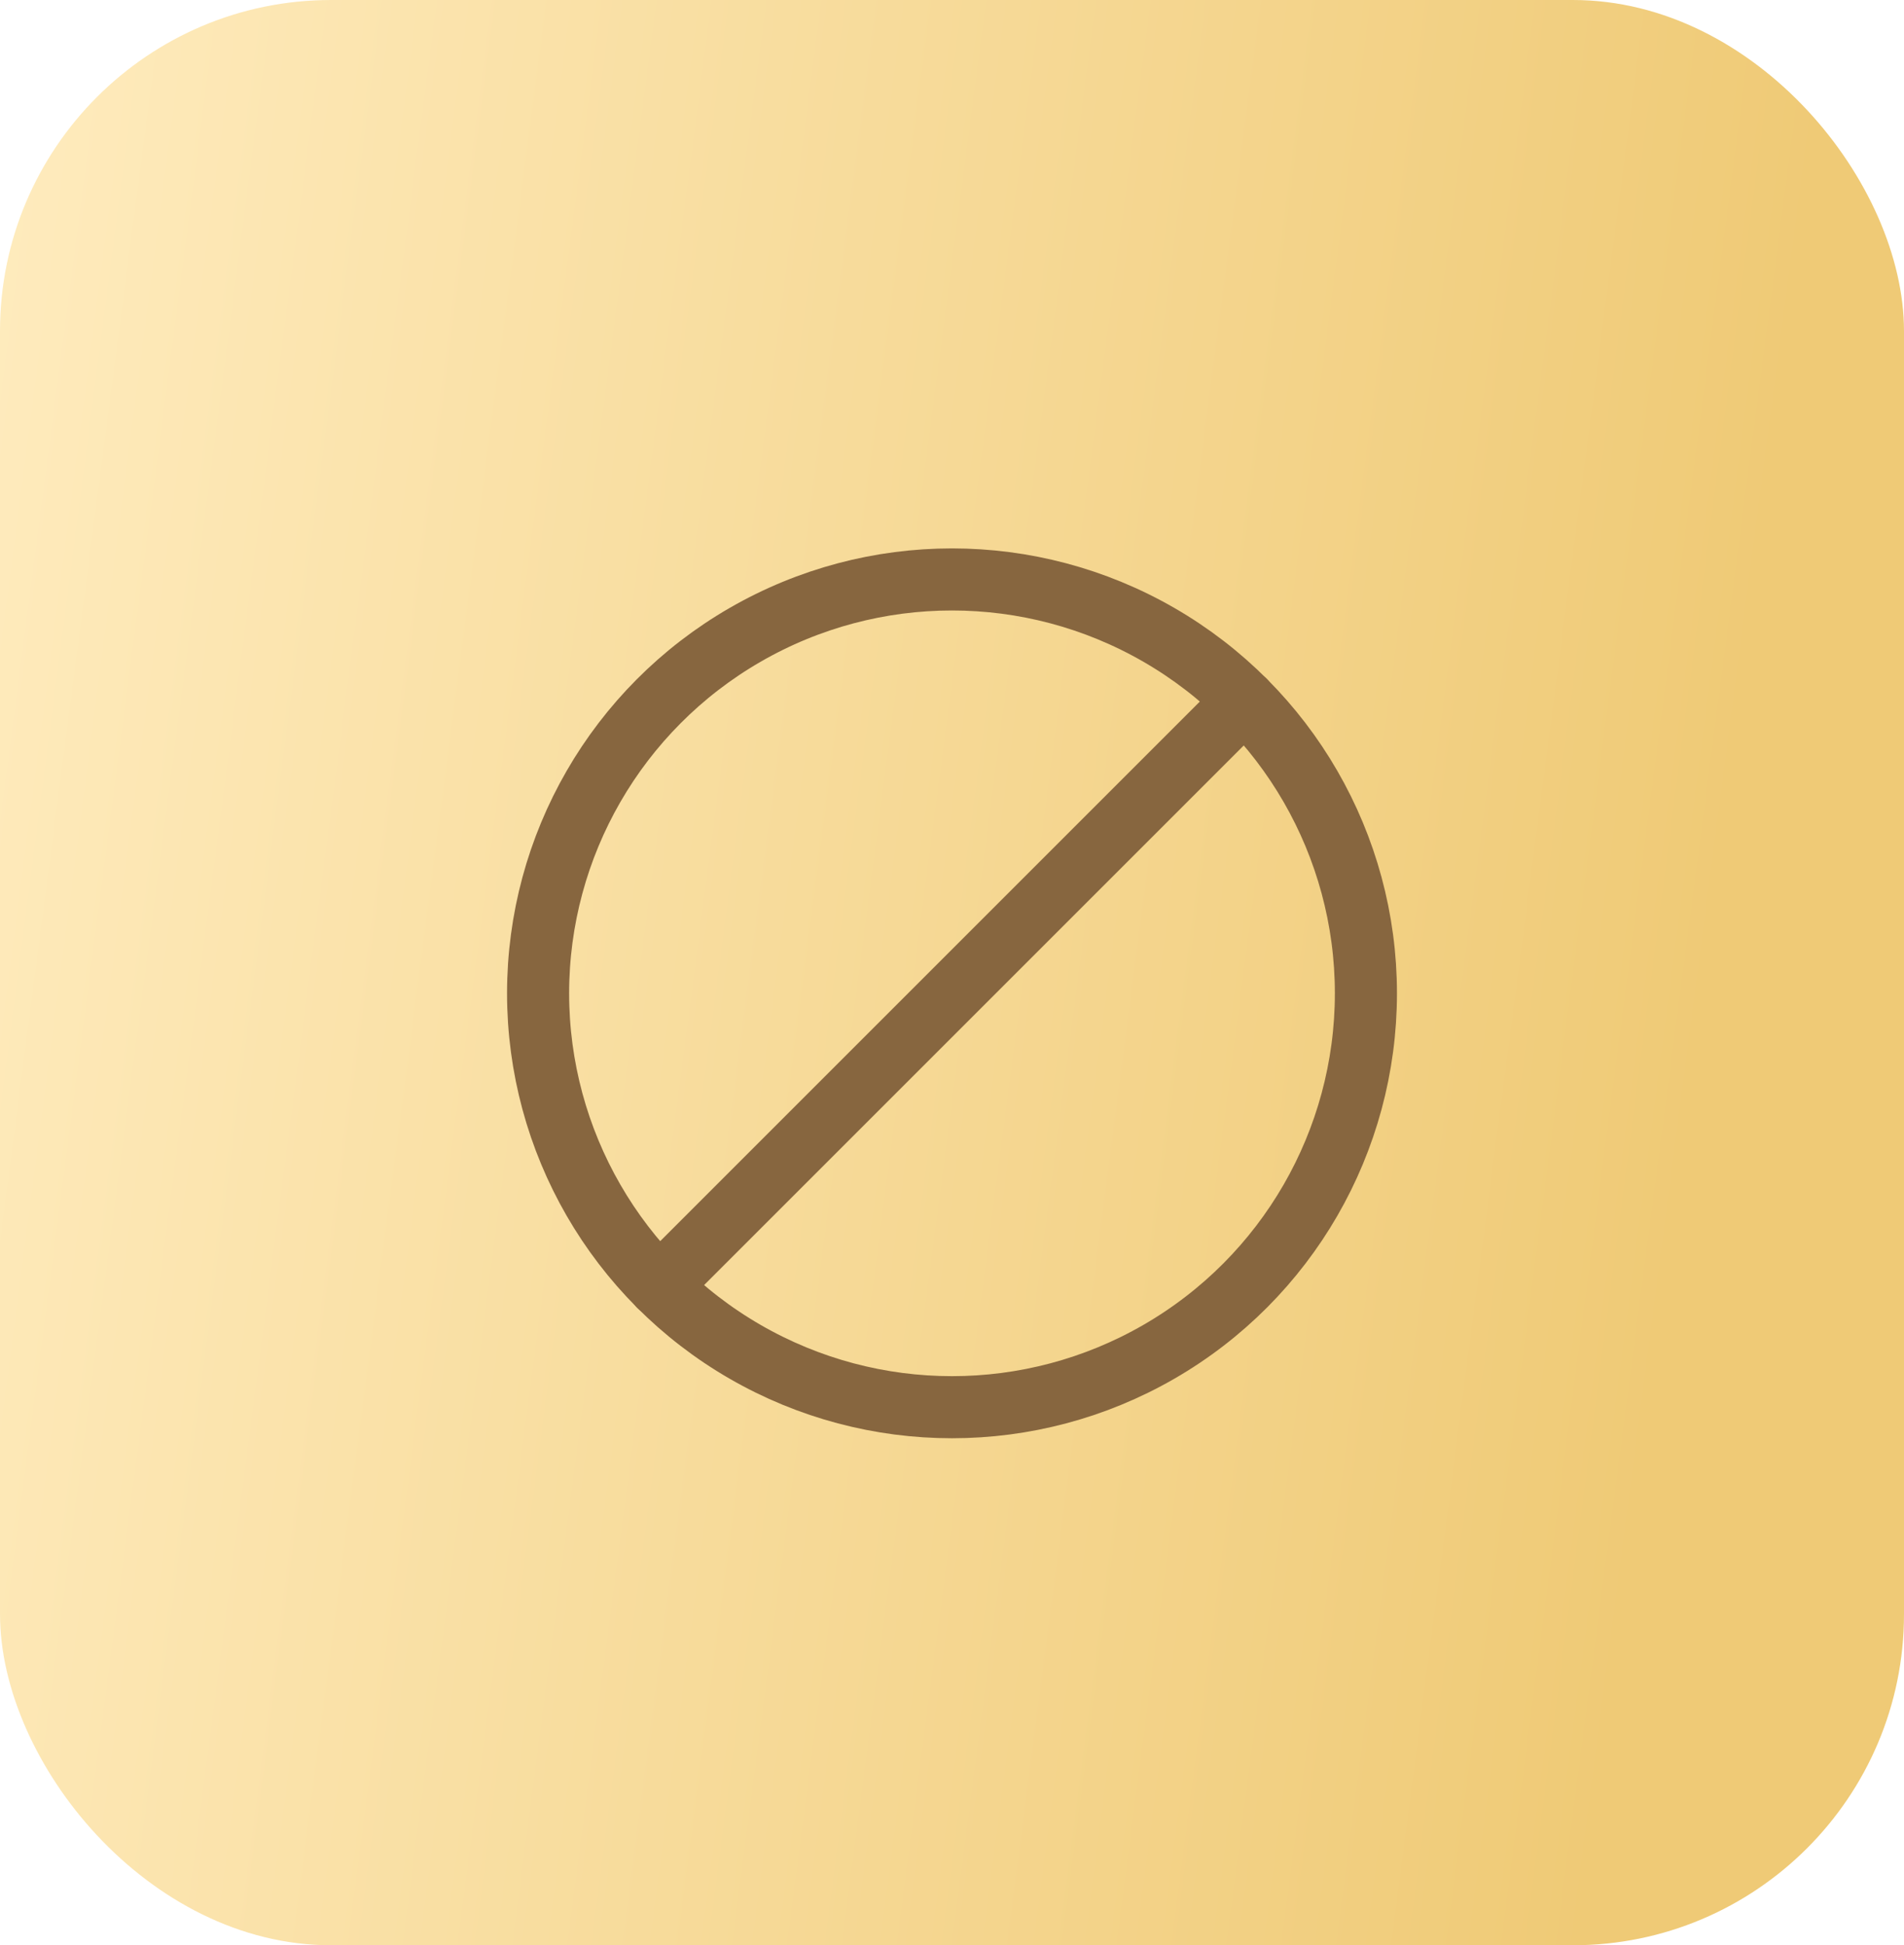 <?xml version="1.0" encoding="UTF-8"?> <svg xmlns="http://www.w3.org/2000/svg" width="46" height="47" viewBox="0 0 46 47" fill="none"> <g filter="url(#filter0_ii_1169_2320)"> <rect width="46" height="47" rx="8" fill="url(#paint0_linear_1169_2320)"></rect> </g> <circle cx="23" cy="24" r="10" stroke="#87663F" stroke-width="1.5"></circle> <path d="M30.07 16.929L15.928 31.071" stroke="#87663F" stroke-width="1.5" stroke-linecap="round"></path> <defs> <filter id="filter0_ii_1169_2320" x="-4" y="-4" width="54" height="55" filterUnits="userSpaceOnUse" color-interpolation-filters="sRGB"> <feFlood flood-opacity="0" result="BackgroundImageFix"></feFlood> <feBlend mode="normal" in="SourceGraphic" in2="BackgroundImageFix" result="shape"></feBlend> <feColorMatrix in="SourceAlpha" type="matrix" values="0 0 0 0 0 0 0 0 0 0 0 0 0 0 0 0 0 0 127 0" result="hardAlpha"></feColorMatrix> <feOffset dx="4" dy="4"></feOffset> <feGaussianBlur stdDeviation="3.5"></feGaussianBlur> <feComposite in2="hardAlpha" operator="arithmetic" k2="-1" k3="1"></feComposite> <feColorMatrix type="matrix" values="0 0 0 0 1 0 0 0 0 0.936 0 0 0 0 0.787 0 0 0 1 0"></feColorMatrix> <feBlend mode="normal" in2="shape" result="effect1_innerShadow_1169_2320"></feBlend> <feColorMatrix in="SourceAlpha" type="matrix" values="0 0 0 0 0 0 0 0 0 0 0 0 0 0 0 0 0 0 127 0" result="hardAlpha"></feColorMatrix> <feOffset dx="-4" dy="-4"></feOffset> <feGaussianBlur stdDeviation="3.5"></feGaussianBlur> <feComposite in2="hardAlpha" operator="arithmetic" k2="-1" k3="1"></feComposite> <feColorMatrix type="matrix" values="0 0 0 0 0.883 0 0 0 0 0.7 0 0 0 0 0.276 0 0 0 0.8 0"></feColorMatrix> <feBlend mode="normal" in2="effect1_innerShadow_1169_2320" result="effect2_innerShadow_1169_2320"></feBlend> </filter> <linearGradient id="paint0_linear_1169_2320" x1="-0.722" y1="2.66847e-07" x2="44.864" y2="5.959" gradientUnits="userSpaceOnUse"> <stop stop-color="#FCDB9B"></stop> <stop offset="0" stop-color="#FFECBF"></stop> <stop offset="0.973" stop-color="#EFCA76"></stop> </linearGradient> </defs> </svg> 